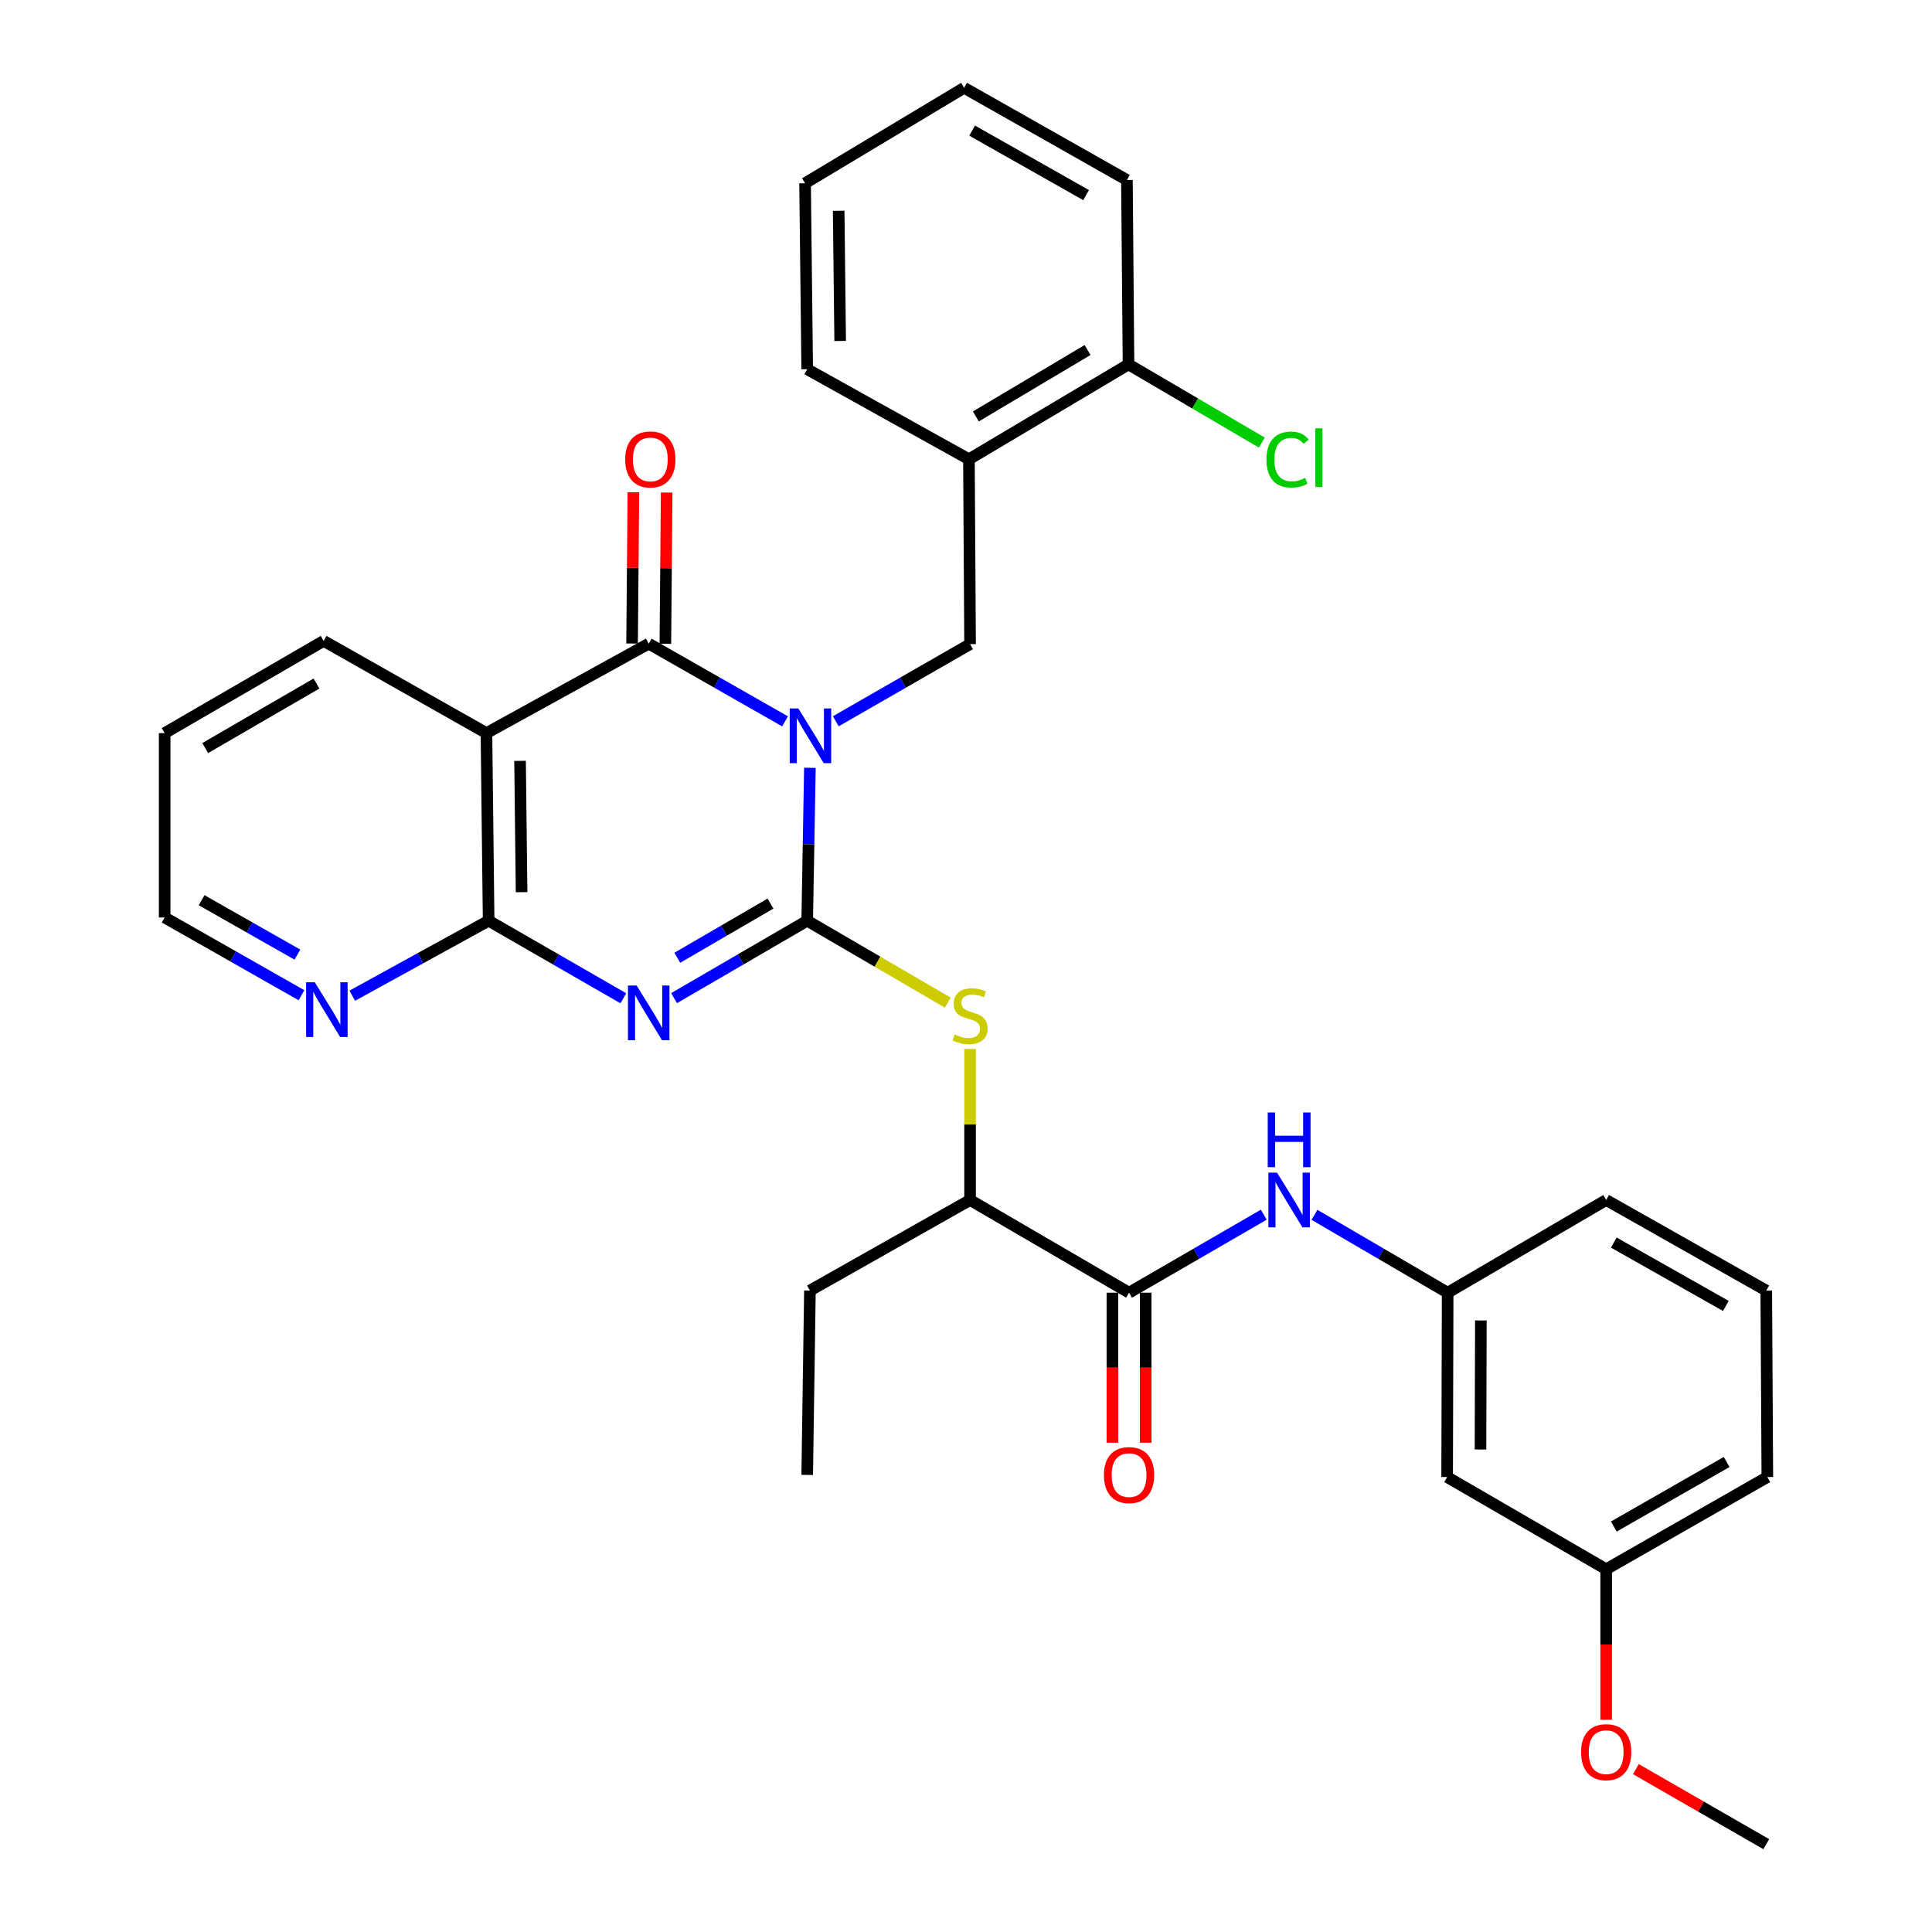 <?xml version='1.0' encoding='iso-8859-1'?>
<svg version='1.1' baseProfile='full'
              xmlns='http://www.w3.org/2000/svg'
                      xmlns:rdkit='http://www.rdkit.org/xml'
                      xmlns:xlink='http://www.w3.org/1999/xlink'
                  xml:space='preserve'
width='1000px' height='1000px' viewBox='0 0 1000 1000'>
<!-- END OF HEADER -->
<rect style='opacity:1.0;fill:#FFFFFF;stroke:none' width='1000' height='1000' x='0' y='0'> </rect>
<path class='bond-0' d='M 419.201,397.418 L 418.504,436.99' style='fill:none;fill-rule:evenodd;stroke:#0000FF;stroke-width:6px;stroke-linecap:butt;stroke-linejoin:miter;stroke-opacity:1' />
<path class='bond-0' d='M 418.504,436.99 L 417.808,476.562' style='fill:none;fill-rule:evenodd;stroke:#000000;stroke-width:6px;stroke-linecap:butt;stroke-linejoin:miter;stroke-opacity:1' />
<path class='bond-2' d='M 406.343,373.372 L 371.061,353.264' style='fill:none;fill-rule:evenodd;stroke:#0000FF;stroke-width:6px;stroke-linecap:butt;stroke-linejoin:miter;stroke-opacity:1' />
<path class='bond-2' d='M 371.061,353.264 L 335.778,333.156' style='fill:none;fill-rule:evenodd;stroke:#000000;stroke-width:6px;stroke-linecap:butt;stroke-linejoin:miter;stroke-opacity:1' />
<path class='bond-5' d='M 432.614,373.327 L 467.36,353.366' style='fill:none;fill-rule:evenodd;stroke:#0000FF;stroke-width:6px;stroke-linecap:butt;stroke-linejoin:miter;stroke-opacity:1' />
<path class='bond-5' d='M 467.36,353.366 L 502.106,333.405' style='fill:none;fill-rule:evenodd;stroke:#000000;stroke-width:6px;stroke-linecap:butt;stroke-linejoin:miter;stroke-opacity:1' />
<path class='bond-1' d='M 417.808,476.562 L 383.349,496.603' style='fill:none;fill-rule:evenodd;stroke:#000000;stroke-width:6px;stroke-linecap:butt;stroke-linejoin:miter;stroke-opacity:1' />
<path class='bond-1' d='M 383.349,496.603 L 348.891,516.645' style='fill:none;fill-rule:evenodd;stroke:#0000FF;stroke-width:6px;stroke-linecap:butt;stroke-linejoin:miter;stroke-opacity:1' />
<path class='bond-1' d='M 398.809,467.683 L 374.688,481.712' style='fill:none;fill-rule:evenodd;stroke:#000000;stroke-width:6px;stroke-linecap:butt;stroke-linejoin:miter;stroke-opacity:1' />
<path class='bond-1' d='M 374.688,481.712 L 350.567,495.741' style='fill:none;fill-rule:evenodd;stroke:#0000FF;stroke-width:6px;stroke-linecap:butt;stroke-linejoin:miter;stroke-opacity:1' />
<path class='bond-6' d='M 417.808,476.562 L 454.197,497.764' style='fill:none;fill-rule:evenodd;stroke:#000000;stroke-width:6px;stroke-linecap:butt;stroke-linejoin:miter;stroke-opacity:1' />
<path class='bond-6' d='M 454.197,497.764 L 490.586,518.966' style='fill:none;fill-rule:evenodd;stroke:#CCCC00;stroke-width:6px;stroke-linecap:butt;stroke-linejoin:miter;stroke-opacity:1' />
<path class='bond-33' d='M 322.648,516.711 L 287.782,496.636' style='fill:none;fill-rule:evenodd;stroke:#0000FF;stroke-width:6px;stroke-linecap:butt;stroke-linejoin:miter;stroke-opacity:1' />
<path class='bond-33' d='M 287.782,496.636 L 252.916,476.562' style='fill:none;fill-rule:evenodd;stroke:#000000;stroke-width:6px;stroke-linecap:butt;stroke-linejoin:miter;stroke-opacity:1' />
<path class='bond-4' d='M 335.778,333.156 L 251.787,379.458' style='fill:none;fill-rule:evenodd;stroke:#000000;stroke-width:6px;stroke-linecap:butt;stroke-linejoin:miter;stroke-opacity:1' />
<path class='bond-12' d='M 344.392,333.23 L 344.729,294.084' style='fill:none;fill-rule:evenodd;stroke:#000000;stroke-width:6px;stroke-linecap:butt;stroke-linejoin:miter;stroke-opacity:1' />
<path class='bond-12' d='M 344.729,294.084 L 345.067,254.938' style='fill:none;fill-rule:evenodd;stroke:#FF0000;stroke-width:6px;stroke-linecap:butt;stroke-linejoin:miter;stroke-opacity:1' />
<path class='bond-12' d='M 327.165,333.082 L 327.503,293.936' style='fill:none;fill-rule:evenodd;stroke:#000000;stroke-width:6px;stroke-linecap:butt;stroke-linejoin:miter;stroke-opacity:1' />
<path class='bond-12' d='M 327.503,293.936 L 327.84,254.79' style='fill:none;fill-rule:evenodd;stroke:#FF0000;stroke-width:6px;stroke-linecap:butt;stroke-linejoin:miter;stroke-opacity:1' />
<path class='bond-3' d='M 252.916,476.562 L 251.787,379.458' style='fill:none;fill-rule:evenodd;stroke:#000000;stroke-width:6px;stroke-linecap:butt;stroke-linejoin:miter;stroke-opacity:1' />
<path class='bond-3' d='M 269.973,461.796 L 269.182,393.824' style='fill:none;fill-rule:evenodd;stroke:#000000;stroke-width:6px;stroke-linecap:butt;stroke-linejoin:miter;stroke-opacity:1' />
<path class='bond-10' d='M 252.916,476.562 L 217.619,495.97' style='fill:none;fill-rule:evenodd;stroke:#000000;stroke-width:6px;stroke-linecap:butt;stroke-linejoin:miter;stroke-opacity:1' />
<path class='bond-10' d='M 217.619,495.97 L 182.321,515.378' style='fill:none;fill-rule:evenodd;stroke:#0000FF;stroke-width:6px;stroke-linecap:butt;stroke-linejoin:miter;stroke-opacity:1' />
<path class='bond-19' d='M 251.787,379.458 L 167.518,331.73' style='fill:none;fill-rule:evenodd;stroke:#000000;stroke-width:6px;stroke-linecap:butt;stroke-linejoin:miter;stroke-opacity:1' />
<path class='bond-8' d='M 502.106,333.405 L 501.522,237.718' style='fill:none;fill-rule:evenodd;stroke:#000000;stroke-width:6px;stroke-linecap:butt;stroke-linejoin:miter;stroke-opacity:1' />
<path class='bond-11' d='M 502.106,542.944 L 502.106,582.035' style='fill:none;fill-rule:evenodd;stroke:#CCCC00;stroke-width:6px;stroke-linecap:butt;stroke-linejoin:miter;stroke-opacity:1' />
<path class='bond-11' d='M 502.106,582.035 L 502.106,621.125' style='fill:none;fill-rule:evenodd;stroke:#000000;stroke-width:6px;stroke-linecap:butt;stroke-linejoin:miter;stroke-opacity:1' />
<path class='bond-7' d='M 584.393,669.093 L 502.106,621.125' style='fill:none;fill-rule:evenodd;stroke:#000000;stroke-width:6px;stroke-linecap:butt;stroke-linejoin:miter;stroke-opacity:1' />
<path class='bond-9' d='M 584.393,669.093 L 619.258,648.911' style='fill:none;fill-rule:evenodd;stroke:#000000;stroke-width:6px;stroke-linecap:butt;stroke-linejoin:miter;stroke-opacity:1' />
<path class='bond-9' d='M 619.258,648.911 L 654.122,628.728' style='fill:none;fill-rule:evenodd;stroke:#0000FF;stroke-width:6px;stroke-linecap:butt;stroke-linejoin:miter;stroke-opacity:1' />
<path class='bond-14' d='M 575.78,669.093 L 575.78,707.918' style='fill:none;fill-rule:evenodd;stroke:#000000;stroke-width:6px;stroke-linecap:butt;stroke-linejoin:miter;stroke-opacity:1' />
<path class='bond-14' d='M 575.78,707.918 L 575.78,746.743' style='fill:none;fill-rule:evenodd;stroke:#FF0000;stroke-width:6px;stroke-linecap:butt;stroke-linejoin:miter;stroke-opacity:1' />
<path class='bond-14' d='M 593.007,669.093 L 593.007,707.918' style='fill:none;fill-rule:evenodd;stroke:#000000;stroke-width:6px;stroke-linecap:butt;stroke-linejoin:miter;stroke-opacity:1' />
<path class='bond-14' d='M 593.007,707.918 L 593.007,746.743' style='fill:none;fill-rule:evenodd;stroke:#FF0000;stroke-width:6px;stroke-linecap:butt;stroke-linejoin:miter;stroke-opacity:1' />
<path class='bond-15' d='M 501.522,237.718 L 584.116,188.611' style='fill:none;fill-rule:evenodd;stroke:#000000;stroke-width:6px;stroke-linecap:butt;stroke-linejoin:miter;stroke-opacity:1' />
<path class='bond-15' d='M 505.107,215.545 L 562.923,181.17' style='fill:none;fill-rule:evenodd;stroke:#000000;stroke-width:6px;stroke-linecap:butt;stroke-linejoin:miter;stroke-opacity:1' />
<path class='bond-21' d='M 501.522,237.718 L 417.808,191.109' style='fill:none;fill-rule:evenodd;stroke:#000000;stroke-width:6px;stroke-linecap:butt;stroke-linejoin:miter;stroke-opacity:1' />
<path class='bond-13' d='M 680.372,628.793 L 714.838,648.943' style='fill:none;fill-rule:evenodd;stroke:#0000FF;stroke-width:6px;stroke-linecap:butt;stroke-linejoin:miter;stroke-opacity:1' />
<path class='bond-13' d='M 714.838,648.943 L 749.304,669.093' style='fill:none;fill-rule:evenodd;stroke:#000000;stroke-width:6px;stroke-linecap:butt;stroke-linejoin:miter;stroke-opacity:1' />
<path class='bond-35' d='M 156.038,515.122 L 120.634,495.004' style='fill:none;fill-rule:evenodd;stroke:#0000FF;stroke-width:6px;stroke-linecap:butt;stroke-linejoin:miter;stroke-opacity:1' />
<path class='bond-35' d='M 120.634,495.004 L 85.23,474.887' style='fill:none;fill-rule:evenodd;stroke:#000000;stroke-width:6px;stroke-linecap:butt;stroke-linejoin:miter;stroke-opacity:1' />
<path class='bond-35' d='M 153.928,494.108 L 129.145,480.026' style='fill:none;fill-rule:evenodd;stroke:#0000FF;stroke-width:6px;stroke-linecap:butt;stroke-linejoin:miter;stroke-opacity:1' />
<path class='bond-35' d='M 129.145,480.026 L 104.362,465.944' style='fill:none;fill-rule:evenodd;stroke:#000000;stroke-width:6px;stroke-linecap:butt;stroke-linejoin:miter;stroke-opacity:1' />
<path class='bond-25' d='M 502.106,621.125 L 419.215,667.993' style='fill:none;fill-rule:evenodd;stroke:#000000;stroke-width:6px;stroke-linecap:butt;stroke-linejoin:miter;stroke-opacity:1' />
<path class='bond-16' d='M 749.304,669.093 L 749.036,764.521' style='fill:none;fill-rule:evenodd;stroke:#000000;stroke-width:6px;stroke-linecap:butt;stroke-linejoin:miter;stroke-opacity:1' />
<path class='bond-16' d='M 766.491,683.456 L 766.303,750.256' style='fill:none;fill-rule:evenodd;stroke:#000000;stroke-width:6px;stroke-linecap:butt;stroke-linejoin:miter;stroke-opacity:1' />
<path class='bond-24' d='M 749.304,669.093 L 831.353,621.125' style='fill:none;fill-rule:evenodd;stroke:#000000;stroke-width:6px;stroke-linecap:butt;stroke-linejoin:miter;stroke-opacity:1' />
<path class='bond-18' d='M 584.116,188.611 L 618.621,208.847' style='fill:none;fill-rule:evenodd;stroke:#000000;stroke-width:6px;stroke-linecap:butt;stroke-linejoin:miter;stroke-opacity:1' />
<path class='bond-18' d='M 618.621,208.847 L 653.127,229.082' style='fill:none;fill-rule:evenodd;stroke:#00CC00;stroke-width:6px;stroke-linecap:butt;stroke-linejoin:miter;stroke-opacity:1' />
<path class='bond-26' d='M 584.116,188.611 L 583.293,93.164' style='fill:none;fill-rule:evenodd;stroke:#000000;stroke-width:6px;stroke-linecap:butt;stroke-linejoin:miter;stroke-opacity:1' />
<path class='bond-17' d='M 749.036,764.521 L 831.353,812.24' style='fill:none;fill-rule:evenodd;stroke:#000000;stroke-width:6px;stroke-linecap:butt;stroke-linejoin:miter;stroke-opacity:1' />
<path class='bond-20' d='M 831.353,812.24 L 831.353,851.196' style='fill:none;fill-rule:evenodd;stroke:#000000;stroke-width:6px;stroke-linecap:butt;stroke-linejoin:miter;stroke-opacity:1' />
<path class='bond-20' d='M 831.353,851.196 L 831.353,890.151' style='fill:none;fill-rule:evenodd;stroke:#FF0000;stroke-width:6px;stroke-linecap:butt;stroke-linejoin:miter;stroke-opacity:1' />
<path class='bond-36' d='M 831.353,812.24 L 914.77,764.521' style='fill:none;fill-rule:evenodd;stroke:#000000;stroke-width:6px;stroke-linecap:butt;stroke-linejoin:miter;stroke-opacity:1' />
<path class='bond-36' d='M 835.311,790.129 L 893.703,756.726' style='fill:none;fill-rule:evenodd;stroke:#000000;stroke-width:6px;stroke-linecap:butt;stroke-linejoin:miter;stroke-opacity:1' />
<path class='bond-29' d='M 167.518,331.73 L 85.23,379.458' style='fill:none;fill-rule:evenodd;stroke:#000000;stroke-width:6px;stroke-linecap:butt;stroke-linejoin:miter;stroke-opacity:1' />
<path class='bond-29' d='M 163.818,353.791 L 106.216,387.201' style='fill:none;fill-rule:evenodd;stroke:#000000;stroke-width:6px;stroke-linecap:butt;stroke-linejoin:miter;stroke-opacity:1' />
<path class='bond-28' d='M 846.743,915.697 L 880.479,935.121' style='fill:none;fill-rule:evenodd;stroke:#FF0000;stroke-width:6px;stroke-linecap:butt;stroke-linejoin:miter;stroke-opacity:1' />
<path class='bond-28' d='M 880.479,935.121 L 914.215,954.545' style='fill:none;fill-rule:evenodd;stroke:#000000;stroke-width:6px;stroke-linecap:butt;stroke-linejoin:miter;stroke-opacity:1' />
<path class='bond-31' d='M 417.808,191.109 L 416.707,94.848' style='fill:none;fill-rule:evenodd;stroke:#000000;stroke-width:6px;stroke-linecap:butt;stroke-linejoin:miter;stroke-opacity:1' />
<path class='bond-31' d='M 434.869,176.473 L 434.098,109.091' style='fill:none;fill-rule:evenodd;stroke:#000000;stroke-width:6px;stroke-linecap:butt;stroke-linejoin:miter;stroke-opacity:1' />
<path class='bond-22' d='M 914.215,667.993 L 831.353,621.125' style='fill:none;fill-rule:evenodd;stroke:#000000;stroke-width:6px;stroke-linecap:butt;stroke-linejoin:miter;stroke-opacity:1' />
<path class='bond-22' d='M 893.305,675.957 L 835.301,643.15' style='fill:none;fill-rule:evenodd;stroke:#000000;stroke-width:6px;stroke-linecap:butt;stroke-linejoin:miter;stroke-opacity:1' />
<path class='bond-27' d='M 914.215,667.993 L 914.77,764.521' style='fill:none;fill-rule:evenodd;stroke:#000000;stroke-width:6px;stroke-linecap:butt;stroke-linejoin:miter;stroke-opacity:1' />
<path class='bond-23' d='M 85.23,474.887 L 85.23,379.458' style='fill:none;fill-rule:evenodd;stroke:#000000;stroke-width:6px;stroke-linecap:butt;stroke-linejoin:miter;stroke-opacity:1' />
<path class='bond-30' d='M 419.215,667.993 L 417.808,763.421' style='fill:none;fill-rule:evenodd;stroke:#000000;stroke-width:6px;stroke-linecap:butt;stroke-linejoin:miter;stroke-opacity:1' />
<path class='bond-34' d='M 583.293,93.164 L 499.024,45.455' style='fill:none;fill-rule:evenodd;stroke:#000000;stroke-width:6px;stroke-linecap:butt;stroke-linejoin:miter;stroke-opacity:1' />
<path class='bond-34' d='M 562.165,100.999 L 503.177,67.602' style='fill:none;fill-rule:evenodd;stroke:#000000;stroke-width:6px;stroke-linecap:butt;stroke-linejoin:miter;stroke-opacity:1' />
<path class='bond-32' d='M 416.707,94.848 L 499.024,45.455' style='fill:none;fill-rule:evenodd;stroke:#000000;stroke-width:6px;stroke-linecap:butt;stroke-linejoin:miter;stroke-opacity:1' />
<path  class='atom-0' d='M 413.232 366.705
L 422.512 381.705
Q 423.432 383.185, 424.912 385.865
Q 426.392 388.545, 426.472 388.705
L 426.472 366.705
L 430.232 366.705
L 430.232 395.025
L 426.352 395.025
L 416.392 378.625
Q 415.232 376.705, 413.992 374.505
Q 412.792 372.305, 412.432 371.625
L 412.432 395.025
L 408.752 395.025
L 408.752 366.705
L 413.232 366.705
' fill='#0000FF'/>
<path  class='atom-2' d='M 329.518 510.111
L 338.798 525.111
Q 339.718 526.591, 341.198 529.271
Q 342.678 531.951, 342.758 532.111
L 342.758 510.111
L 346.518 510.111
L 346.518 538.431
L 342.638 538.431
L 332.678 522.031
Q 331.518 520.111, 330.278 517.911
Q 329.078 515.711, 328.718 515.031
L 328.718 538.431
L 325.038 538.431
L 325.038 510.111
L 329.518 510.111
' fill='#0000FF'/>
<path  class='atom-7' d='M 494.106 535.398
Q 494.426 535.518, 495.746 536.078
Q 497.066 536.638, 498.506 536.998
Q 499.986 537.318, 501.426 537.318
Q 504.106 537.318, 505.666 536.038
Q 507.226 534.718, 507.226 532.438
Q 507.226 530.878, 506.426 529.918
Q 505.666 528.958, 504.466 528.438
Q 503.266 527.918, 501.266 527.318
Q 498.746 526.558, 497.226 525.838
Q 495.746 525.118, 494.666 523.598
Q 493.626 522.078, 493.626 519.518
Q 493.626 515.958, 496.026 513.758
Q 498.466 511.558, 503.266 511.558
Q 506.546 511.558, 510.266 513.118
L 509.346 516.198
Q 505.946 514.798, 503.386 514.798
Q 500.626 514.798, 499.106 515.958
Q 497.586 517.078, 497.626 519.038
Q 497.626 520.558, 498.386 521.478
Q 499.186 522.398, 500.306 522.918
Q 501.466 523.438, 503.386 524.038
Q 505.946 524.838, 507.466 525.638
Q 508.986 526.438, 510.066 528.078
Q 511.186 529.678, 511.186 532.438
Q 511.186 536.358, 508.546 538.478
Q 505.946 540.558, 501.586 540.558
Q 499.066 540.558, 497.146 539.998
Q 495.266 539.478, 493.026 538.558
L 494.106 535.398
' fill='#CCCC00'/>
<path  class='atom-10' d='M 660.996 606.965
L 670.276 621.965
Q 671.196 623.445, 672.676 626.125
Q 674.156 628.805, 674.236 628.965
L 674.236 606.965
L 677.996 606.965
L 677.996 635.285
L 674.116 635.285
L 664.156 618.885
Q 662.996 616.965, 661.756 614.765
Q 660.556 612.565, 660.196 611.885
L 660.196 635.285
L 656.516 635.285
L 656.516 606.965
L 660.996 606.965
' fill='#0000FF'/>
<path  class='atom-10' d='M 656.176 575.813
L 660.016 575.813
L 660.016 587.853
L 674.496 587.853
L 674.496 575.813
L 678.336 575.813
L 678.336 604.133
L 674.496 604.133
L 674.496 591.053
L 660.016 591.053
L 660.016 604.133
L 656.176 604.133
L 656.176 575.813
' fill='#0000FF'/>
<path  class='atom-11' d='M 162.933 508.436
L 172.213 523.436
Q 173.133 524.916, 174.613 527.596
Q 176.093 530.276, 176.173 530.436
L 176.173 508.436
L 179.933 508.436
L 179.933 536.756
L 176.053 536.756
L 166.093 520.356
Q 164.933 518.436, 163.693 516.236
Q 162.493 514.036, 162.133 513.356
L 162.133 536.756
L 158.453 536.756
L 158.453 508.436
L 162.933 508.436
' fill='#0000FF'/>
<path  class='atom-13' d='M 323.601 237.798
Q 323.601 230.998, 326.961 227.198
Q 330.321 223.398, 336.601 223.398
Q 342.881 223.398, 346.241 227.198
Q 349.601 230.998, 349.601 237.798
Q 349.601 244.678, 346.201 248.598
Q 342.801 252.478, 336.601 252.478
Q 330.361 252.478, 326.961 248.598
Q 323.601 244.718, 323.601 237.798
M 336.601 249.278
Q 340.921 249.278, 343.241 246.398
Q 345.601 243.478, 345.601 237.798
Q 345.601 232.238, 343.241 229.438
Q 340.921 226.598, 336.601 226.598
Q 332.281 226.598, 329.921 229.398
Q 327.601 232.198, 327.601 237.798
Q 327.601 243.518, 329.921 246.398
Q 332.281 249.278, 336.601 249.278
' fill='#FF0000'/>
<path  class='atom-15' d='M 571.393 763.501
Q 571.393 756.701, 574.753 752.901
Q 578.113 749.101, 584.393 749.101
Q 590.673 749.101, 594.033 752.901
Q 597.393 756.701, 597.393 763.501
Q 597.393 770.381, 593.993 774.301
Q 590.593 778.181, 584.393 778.181
Q 578.153 778.181, 574.753 774.301
Q 571.393 770.421, 571.393 763.501
M 584.393 774.981
Q 588.713 774.981, 591.033 772.101
Q 593.393 769.181, 593.393 763.501
Q 593.393 757.941, 591.033 755.141
Q 588.713 752.301, 584.393 752.301
Q 580.073 752.301, 577.713 755.101
Q 575.393 757.901, 575.393 763.501
Q 575.393 769.221, 577.713 772.101
Q 580.073 774.981, 584.393 774.981
' fill='#FF0000'/>
<path  class='atom-19' d='M 655.513 237.865
Q 655.513 230.825, 658.793 227.145
Q 662.113 223.425, 668.393 223.425
Q 674.233 223.425, 677.353 227.545
L 674.713 229.705
Q 672.433 226.705, 668.393 226.705
Q 664.113 226.705, 661.833 229.585
Q 659.593 232.425, 659.593 237.865
Q 659.593 243.465, 661.913 246.345
Q 664.273 249.225, 668.833 249.225
Q 671.953 249.225, 675.593 247.345
L 676.713 250.345
Q 675.233 251.305, 672.993 251.865
Q 670.753 252.425, 668.273 252.425
Q 662.113 252.425, 658.793 248.665
Q 655.513 244.905, 655.513 237.865
' fill='#00CC00'/>
<path  class='atom-19' d='M 680.793 221.705
L 684.473 221.705
L 684.473 252.065
L 680.793 252.065
L 680.793 221.705
' fill='#00CC00'/>
<path  class='atom-21' d='M 818.353 906.916
Q 818.353 900.116, 821.713 896.316
Q 825.073 892.516, 831.353 892.516
Q 837.633 892.516, 840.993 896.316
Q 844.353 900.116, 844.353 906.916
Q 844.353 913.796, 840.953 917.716
Q 837.553 921.596, 831.353 921.596
Q 825.113 921.596, 821.713 917.716
Q 818.353 913.836, 818.353 906.916
M 831.353 918.396
Q 835.673 918.396, 837.993 915.516
Q 840.353 912.596, 840.353 906.916
Q 840.353 901.356, 837.993 898.556
Q 835.673 895.716, 831.353 895.716
Q 827.033 895.716, 824.673 898.516
Q 822.353 901.316, 822.353 906.916
Q 822.353 912.636, 824.673 915.516
Q 827.033 918.396, 831.353 918.396
' fill='#FF0000'/>
</svg>
